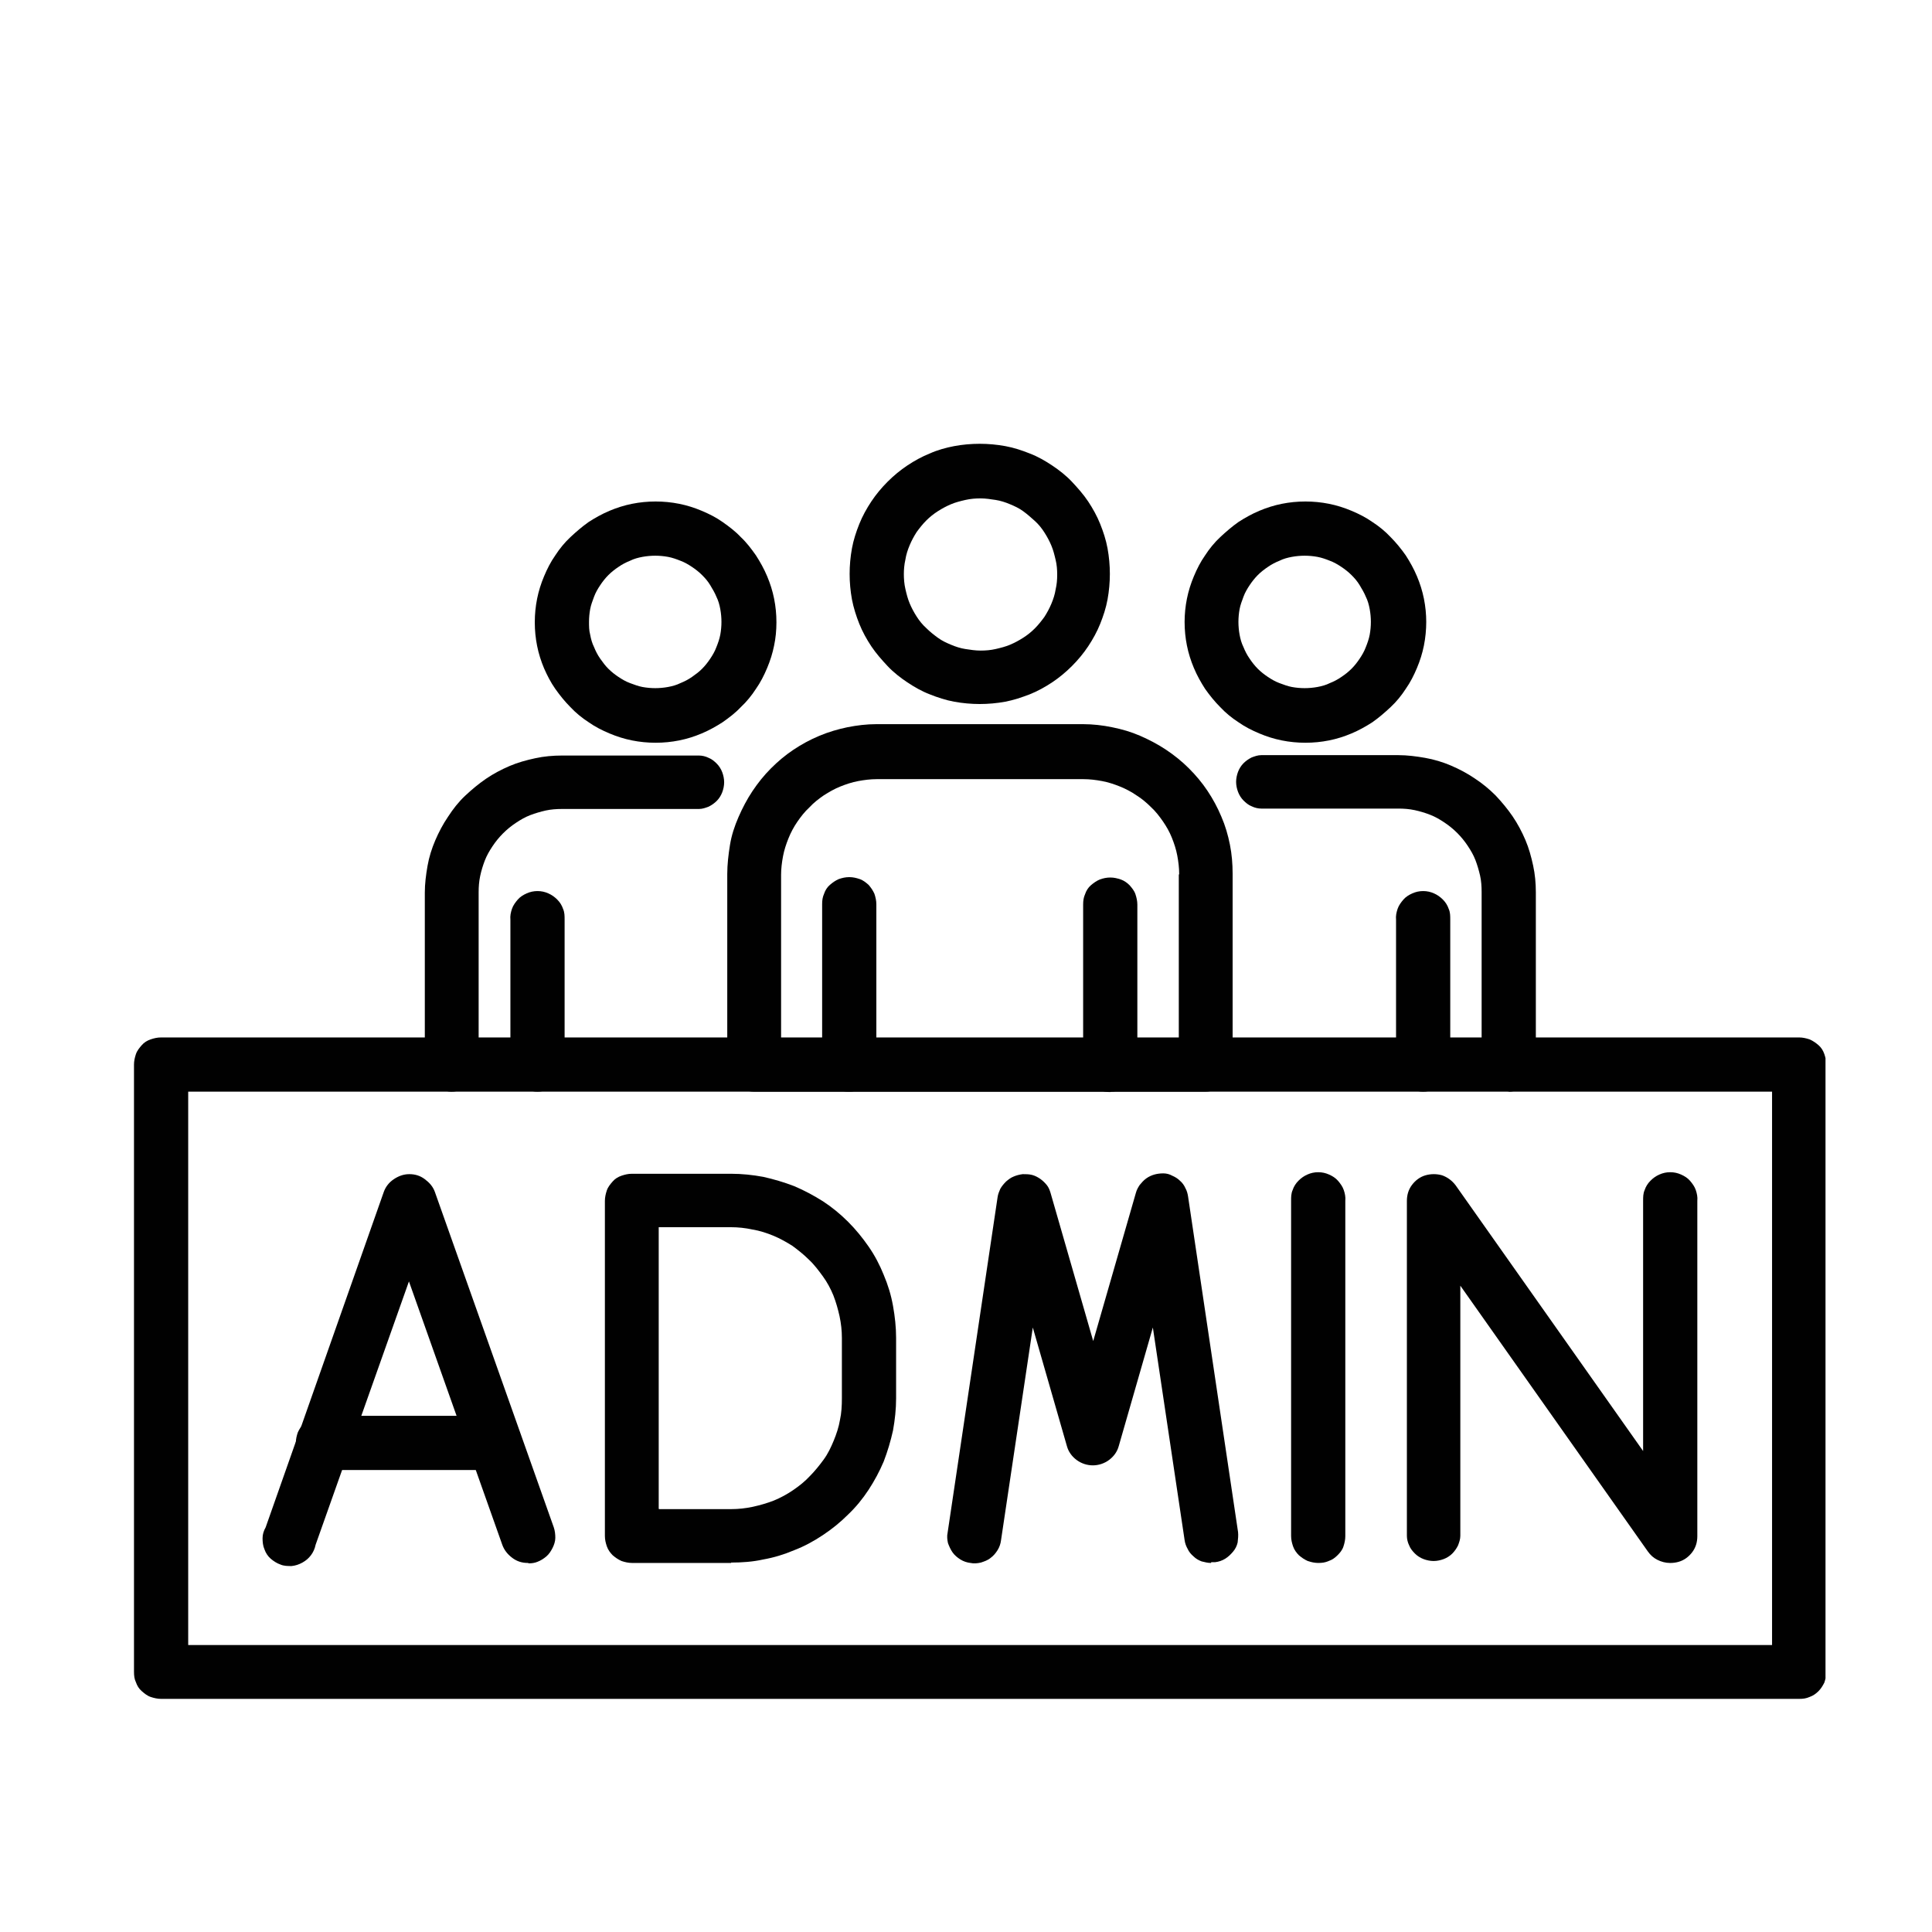 <?xml version="1.0" encoding="UTF-8"?>
<svg id="Layer_1" data-name="Layer 1" xmlns="http://www.w3.org/2000/svg" xmlns:xlink="http://www.w3.org/1999/xlink" viewBox="0 0 49.89 49.89">
  <defs>
    <style>
      .cls-1 {
        clip-path: url(#clippath-1);
      }

      .cls-2 {
        clip-path: url(#clippath);
      }

      .cls-3 {
        fill: none;
      }

      .cls-4 {
        fill: #010101;
      }
    </style>
    <clipPath id="clippath">
      <rect class="cls-3" x="21.73" y="11.46" width="7.06" height="6.82"/>
    </clipPath>
    <clipPath id="clippath-1">
      <rect class="cls-3" x="3.46" y="26.57" width="43.68" height="17.31"/>
    </clipPath>
  </defs>
  <path class="cls-4" d="m28.69,28.19c.09,0,.18-.02.26-.06s.16-.09.22-.15c.06-.06.11-.14.15-.22.03-.09.05-.17.05-.26v-4.14c0-.09-.02-.18-.05-.27-.03-.09-.09-.16-.15-.23-.06-.06-.14-.12-.23-.15-.09-.03-.17-.05-.27-.05s-.18.02-.27.05c-.09.04-.16.09-.23.15-.07.06-.12.14-.15.23-.04.09-.05.17-.05.27v4.14c0,.09.02.18.05.27.04.09.09.16.15.23.07.06.14.12.23.15.09.04.18.05.27.05Z"/>
  <path class="cls-4" d="m21.93,28.19c.09,0,.18-.02.27-.05.09-.03.16-.09.23-.15.06-.07.12-.14.15-.23.03-.09.05-.18.05-.27v-4.14c0-.09-.02-.18-.05-.27-.04-.09-.09-.16-.15-.23-.07-.06-.14-.12-.23-.15-.09-.03-.17-.05-.27-.05s-.18.02-.27.05c-.09.04-.16.09-.23.15-.07.06-.12.14-.15.23-.04.09-.05.17-.05.27v4.14c0,.09.02.18.05.27.04.09.09.16.15.23.07.06.14.12.23.15.09.04.17.05.27.05Z"/>
  <g class="cls-2">
    <path class="cls-4" d="m21.94,14.82c0-.22.02-.44.06-.66.04-.22.11-.43.19-.63.08-.2.19-.4.31-.58.12-.18.26-.35.42-.51.16-.16.33-.3.51-.42.18-.12.38-.23.58-.31.2-.09.42-.15.63-.19s.44-.06.66-.06.44.02.66.06c.22.04.43.11.63.19.21.08.4.19.58.31.18.12.36.26.51.42s.3.33.42.51.23.38.31.58.15.41.19.63c.04.22.06.44.06.66s-.02.44-.06.66c-.04.22-.11.43-.19.63s-.19.4-.31.58-.26.35-.42.51c-.16.16-.33.3-.51.42-.18.12-.38.23-.58.31-.21.08-.42.15-.63.19-.22.04-.44.06-.66.06s-.44-.02-.66-.06-.43-.11-.63-.19c-.21-.08-.4-.19-.58-.31-.18-.12-.36-.26-.51-.42s-.3-.33-.42-.51c-.12-.18-.23-.38-.31-.58-.08-.2-.15-.42-.19-.63-.04-.22-.06-.44-.06-.66Zm1.4,0c0,.13.01.26.04.39.03.13.06.25.11.37.05.12.11.23.18.34s.15.21.25.3c.09.09.19.17.3.25s.22.13.34.18c.12.05.24.09.37.11s.26.04.39.04.26-.01.39-.04.25-.06.37-.11c.12-.05.23-.11.34-.18s.21-.15.3-.24c.09-.09.17-.19.25-.3.07-.11.13-.22.18-.34.05-.12.09-.24.11-.37.03-.13.04-.25.04-.38s-.01-.26-.04-.38c-.03-.13-.06-.25-.11-.37-.05-.12-.11-.23-.18-.34-.07-.11-.15-.21-.25-.3s-.19-.17-.3-.25-.22-.13-.34-.18c-.12-.05-.24-.09-.37-.11s-.26-.04-.39-.04c-.13,0-.26.01-.39.04s-.25.06-.37.11-.23.11-.34.18c-.11.07-.21.15-.3.24-.09.09-.17.19-.25.3-.07.11-.13.22-.18.34-.05.12-.09.24-.11.37-.03.13-.04.26-.04.38Z"/>
  </g>
  <path class="cls-4" d="m18.78,27.5v-4.93c0-.25.03-.5.07-.75s.12-.49.22-.72.22-.46.36-.67c.14-.21.3-.41.48-.59.18-.18.37-.34.58-.48.21-.14.43-.26.67-.36.24-.1.48-.17.72-.22.25-.05.5-.08.75-.08h5.34c.25,0,.51.03.75.08.25.05.49.12.72.22s.46.22.67.36c.21.14.41.3.59.48s.34.37.48.58c.14.21.26.43.36.67.1.23.17.47.22.72.05.25.07.5.07.75v4.93c0,.09-.02.18-.05.27s-.09.16-.15.23c-.07.06-.14.12-.23.15-.09.03-.18.05-.27.05h-11.66c-.09,0-.18-.02-.27-.05-.09-.03-.16-.09-.23-.15-.07-.06-.12-.14-.15-.23s-.05-.17-.05-.27Zm11.67-4.93c0-.16-.02-.32-.05-.48-.03-.16-.08-.31-.14-.46-.06-.15-.14-.29-.23-.42-.09-.13-.19-.26-.31-.37-.11-.11-.24-.22-.37-.3-.13-.09-.28-.17-.43-.23-.15-.06-.3-.11-.46-.14-.16-.03-.32-.05-.48-.05h-5.34c-.16,0-.32.02-.48.05-.16.03-.31.08-.46.14s-.29.14-.43.23c-.13.09-.26.19-.37.31-.12.11-.22.24-.31.37s-.17.28-.23.43c-.06.15-.11.3-.14.46-.03.16-.05.32-.05.48v4.25h10.27v-4.25Z"/>
  <path class="cls-4" d="m13.88,28.19c.09,0,.18-.02.27-.05.09-.03.16-.09.23-.15s.12-.14.15-.23c.04-.09.05-.18.05-.27v-3.74c0-.1,0-.19-.04-.28-.03-.09-.08-.17-.15-.24s-.14-.12-.23-.16c-.09-.04-.18-.06-.28-.06s-.19.02-.28.06-.17.09-.23.16-.12.15-.15.24c-.03.09-.05.18-.04.28v3.74c0,.09.02.18.05.27.04.09.09.16.15.23s.14.12.23.15c.09.03.18.05.27.05Z"/>
  <path class="cls-4" d="m13.81,16.06c0-.2.02-.4.06-.6s.1-.39.18-.58c.08-.19.17-.37.29-.54.11-.17.24-.33.39-.47.15-.14.3-.27.47-.39.17-.11.35-.21.54-.29.19-.08.38-.14.58-.18s.4-.06.61-.06.41.02.61.06.39.1.58.18c.19.08.37.17.54.29s.33.24.47.39c.15.14.27.3.39.47.11.17.21.35.29.54s.14.38.18.58c.04.2.06.4.06.61s-.02.41-.06.6c-.04.2-.1.39-.18.58-.08.19-.17.37-.29.54-.11.17-.24.33-.39.47-.14.15-.3.27-.47.39-.17.11-.35.21-.54.29-.19.08-.38.14-.58.18s-.4.06-.61.06-.41-.02-.61-.06c-.2-.04-.39-.1-.58-.18s-.37-.17-.54-.29c-.17-.11-.33-.24-.47-.39-.14-.14-.27-.3-.39-.47s-.21-.35-.29-.53c-.08-.19-.14-.38-.18-.58-.04-.2-.06-.4-.06-.6Zm1.4,0c0,.11,0,.22.03.33.02.11.05.22.1.32.04.1.09.2.16.3s.13.18.21.26c.08.08.17.15.26.21s.19.12.3.16.21.08.32.1c.11.02.22.03.33.03s.22-.01.33-.03.22-.05.32-.1c.1-.04.2-.09.3-.16s.18-.13.26-.21c.08-.08.15-.17.21-.26.06-.09.12-.19.16-.3.04-.1.08-.21.1-.32.02-.11.03-.22.03-.33s-.01-.22-.03-.33-.05-.22-.1-.32c-.04-.1-.1-.2-.16-.3s-.13-.18-.21-.26c-.08-.08-.17-.15-.26-.21s-.19-.12-.3-.16c-.1-.04-.21-.08-.32-.1-.11-.02-.22-.03-.33-.03s-.22.01-.33.03c-.11.02-.22.05-.32.1-.1.04-.2.09-.3.16-.09.06-.18.13-.26.21-.08.08-.15.17-.21.26-.06.09-.12.19-.16.3s-.08.21-.1.32c-.02.11-.03.22-.03.33Z"/>
  <path class="cls-4" d="m11.66,28.19c.09,0,.18-.02.27-.05.09-.03.16-.09.23-.15s.12-.14.15-.23c.04-.09.05-.18.05-.27v-4.45c0-.14.01-.28.04-.42s.07-.27.12-.4c.05-.13.12-.25.2-.37.08-.12.17-.23.27-.33.1-.1.21-.19.33-.27.12-.08.24-.15.37-.2s.27-.09.4-.12c.14-.03.28-.04.42-.04h3.54c.09,0,.17-.03.25-.06.08-.04.15-.09.21-.15s.11-.14.14-.22c.03-.08.05-.17.05-.26s-.02-.18-.05-.26c-.03-.08-.08-.16-.14-.22s-.13-.12-.21-.15c-.08-.04-.17-.06-.25-.06h-3.54c-.23,0-.46.02-.69.07-.23.05-.45.11-.66.2-.21.09-.42.2-.61.33s-.37.28-.54.44-.31.34-.44.54c-.13.19-.24.4-.33.61-.09.21-.16.43-.2.66s-.07.46-.07.69v4.45c0,.09.02.18.05.26.03.08.08.16.15.22.06.07.14.12.22.15s.17.06.26.06Z"/>
  <path class="cls-4" d="m36.75,28.19c.09,0,.18-.02.27-.05.09-.03.16-.09.23-.15.06-.07.12-.14.15-.23.03-.09.05-.18.05-.27v-3.74c0-.1,0-.19-.04-.28-.03-.09-.08-.17-.15-.24s-.14-.12-.23-.16c-.09-.04-.18-.06-.28-.06s-.19.02-.28.06-.17.09-.23.16-.12.15-.15.24c-.03.09-.05.18-.04.28v3.74c0,.09.02.18.05.27.04.09.09.16.15.23.07.06.14.12.23.15.09.03.18.05.27.05Z"/>
  <path class="cls-4" d="m30.59,16.06c0-.2.02-.4.06-.6.04-.2.1-.39.18-.58s.17-.37.29-.54c.11-.17.24-.33.39-.47s.3-.27.47-.39c.17-.11.35-.21.54-.29.19-.08.38-.14.58-.18s.4-.06.61-.06.41.02.61.06.39.1.58.18c.19.08.37.17.54.29.17.11.33.24.47.39.14.14.27.3.39.47.11.17.21.35.29.54.08.19.14.38.18.58.04.2.06.4.06.6s-.02.41-.06.61c-.04.2-.1.39-.18.58s-.17.37-.29.54c-.11.17-.24.33-.39.47-.15.14-.3.27-.47.39-.17.11-.35.21-.54.29-.19.08-.38.14-.58.18s-.4.06-.61.06-.41-.02-.61-.06-.39-.1-.58-.18c-.19-.08-.37-.17-.54-.29-.17-.11-.33-.24-.47-.39-.14-.14-.27-.3-.39-.47-.11-.17-.21-.35-.29-.54-.08-.19-.14-.38-.18-.58-.04-.2-.06-.4-.06-.61Zm1.39,0c0,.11.01.22.03.33.02.11.05.22.1.32.04.1.09.2.16.3.06.09.13.18.21.26s.17.15.26.21.19.12.3.16.21.08.32.1c.11.02.22.03.33.03s.22-.01.33-.03.22-.05.32-.1c.1-.04.2-.09.3-.16.09-.06.18-.13.26-.21.08-.08.15-.17.21-.26.06-.09.12-.19.16-.3.04-.1.08-.21.1-.32.02-.11.03-.22.03-.33s-.01-.22-.03-.33c-.02-.11-.05-.22-.1-.32-.04-.1-.1-.2-.16-.3s-.13-.18-.21-.26-.17-.15-.26-.21-.19-.12-.3-.16c-.1-.04-.21-.08-.32-.1-.11-.02-.22-.03-.33-.03s-.22.01-.33.03c-.11.02-.22.05-.32.1-.1.04-.2.09-.3.16-.09.06-.18.13-.26.21s-.15.17-.21.26c-.06.09-.12.19-.16.3s-.08.21-.1.32c-.02.11-.03.22-.03.33h0Z"/>
  <path class="cls-4" d="m38.96,28.19c.09,0,.18-.02.27-.05.09-.04.16-.09.23-.15.07-.07.12-.14.15-.23.03-.09.05-.17.05-.27v-4.45c0-.23-.02-.46-.07-.69-.05-.23-.11-.45-.2-.66-.09-.21-.2-.42-.33-.61s-.28-.37-.44-.54c-.16-.16-.34-.31-.54-.44-.19-.13-.4-.24-.61-.33-.21-.09-.44-.16-.67-.2s-.46-.07-.69-.07h-3.54c-.09,0-.17.03-.25.06-.08.04-.15.09-.21.15s-.11.14-.14.22c-.03.08-.05.17-.05.26s.02.18.05.26c.03.08.08.16.14.22s.13.12.21.15c.08.04.17.06.25.06h3.54c.14,0,.28.01.42.04.14.03.27.07.4.12s.25.12.37.2.23.17.33.27c.1.1.19.21.27.33.08.12.15.24.2.37.05.13.09.27.12.4s.04.28.04.42v4.45c0,.09.02.18.05.27.04.09.09.16.15.23.07.06.14.12.23.15.09.04.17.05.27.05Z"/>
  <path class="cls-4" d="m18.88,40.36h-2.56c-.09,0-.18-.02-.27-.05-.09-.04-.16-.09-.23-.15-.06-.06-.12-.14-.15-.23-.03-.09-.05-.17-.05-.27v-8.65c0-.09.02-.18.05-.27s.09-.16.15-.23c.06-.07.14-.12.23-.15.09-.03.17-.05.27-.05h2.56c.28,0,.56.03.83.08.27.06.54.14.8.24.26.11.5.24.74.39.23.15.45.33.65.53s.37.41.53.64c.16.23.29.48.39.73.11.26.19.52.24.8s.08.55.08.83v1.56c0,.28-.03.55-.08.83-.06.27-.14.54-.24.8-.11.26-.24.5-.39.73-.15.23-.33.45-.53.64-.2.2-.41.37-.65.53s-.48.29-.74.39c-.26.11-.52.19-.8.24-.27.06-.55.08-.83.08Zm-1.86-1.39h1.86c.19,0,.37-.02.56-.06.18-.04.36-.09.54-.16.17-.07.34-.16.5-.27s.3-.22.43-.36c.13-.13.25-.28.36-.43s.19-.32.26-.49c.07-.17.13-.35.16-.53.04-.18.05-.37.05-.56v-1.56c0-.19-.02-.37-.06-.56-.04-.18-.09-.36-.16-.54-.07-.17-.16-.34-.27-.49s-.22-.3-.36-.43c-.13-.13-.28-.25-.43-.36-.16-.1-.32-.19-.49-.26-.17-.07-.35-.13-.54-.16-.18-.04-.37-.06-.56-.06h-1.86v7.27Z"/>
  <path class="cls-4" d="m13.63,40.36c-.15,0-.28-.04-.4-.13-.12-.09-.21-.2-.26-.34l-2.41-6.8-2.41,6.8c-.02.1-.06.19-.12.27-.06.08-.13.14-.22.19-.09.05-.18.08-.28.09-.1,0-.2,0-.29-.04-.09-.03-.18-.09-.25-.15s-.13-.15-.16-.24c-.04-.09-.05-.19-.05-.29,0-.1.03-.19.08-.28l3.05-8.66c.05-.14.14-.25.26-.33s.25-.13.4-.13.28.04.4.13.21.19.26.33l3.07,8.66c.03.09.04.18.04.27,0,.09-.03.18-.07.26-.04.08-.09.16-.16.22-.07.06-.15.11-.23.14-.07.03-.15.04-.22.04Z"/>
  <path class="cls-4" d="m12.77,37.96h-4.43c-.09,0-.18-.02-.27-.05-.09-.04-.16-.09-.23-.15-.06-.06-.12-.14-.15-.23-.03-.09-.05-.17-.05-.27s.02-.18.05-.27c.04-.09.09-.16.15-.23.07-.06.14-.12.23-.15.09-.04.17-.05.27-.05h4.43c.09,0,.18.02.27.05.09.03.16.09.23.15.06.07.12.14.15.23.03.09.05.17.05.27s-.02.18-.05.27c-.04.09-.09.16-.15.23-.07.06-.14.12-.23.15-.09.03-.17.05-.27.05Z"/>
  <path class="cls-4" d="m31.27,40.36c-.08,0-.16-.02-.24-.04-.08-.03-.15-.07-.21-.13-.06-.05-.12-.12-.15-.19-.04-.07-.07-.15-.08-.23l-.82-5.49-.88,3.06c-.04.15-.13.27-.25.36-.12.09-.27.14-.42.14s-.3-.05-.42-.14-.21-.21-.25-.36l-.88-3.06-.82,5.49c-.01.09-.04.18-.09.26-.05.08-.11.15-.18.2-.07.06-.16.09-.25.12-.09.02-.18.03-.27.01-.09-.01-.18-.04-.26-.09-.08-.05-.15-.11-.2-.18s-.09-.16-.12-.24c-.02-.09-.03-.18-.01-.27l1.29-8.66c.01-.08.04-.15.07-.22.04-.07.09-.13.15-.19.06-.05.12-.1.2-.13.07-.03.15-.05.23-.06.08,0,.16,0,.24.02s.15.06.21.1c.07.05.12.1.17.16.05.06.08.14.1.21l1.1,3.82,1.1-3.82c.02-.08.06-.15.1-.21.05-.06.1-.12.17-.17s.14-.08.21-.1.15-.03.23-.03c.08,0,.16.02.23.06.07.03.14.07.2.13.06.05.11.12.14.19.04.07.06.15.07.22l1.29,8.66c.01.09,0,.18-.01.27-.02.09-.06.17-.12.24s-.12.13-.2.18c-.08.05-.17.08-.26.09-.03,0-.07,0-.1,0Z"/>
  <path class="cls-4" d="m34.04,40.36c-.09,0-.18-.02-.27-.05-.09-.04-.16-.09-.23-.15-.06-.06-.12-.14-.15-.23-.03-.09-.05-.17-.05-.27v-8.65c0-.1,0-.19.04-.28.03-.09.08-.17.15-.24s.14-.12.23-.16c.09-.04.18-.06.28-.06s.19.02.28.06c.09.04.17.09.23.16s.12.15.15.24c.03.09.05.18.04.28v8.66c0,.09-.02.18-.05.27s-.09.16-.15.22c-.07.07-.14.12-.23.15-.09.04-.17.05-.27.05Z"/>
  <path class="cls-4" d="m43.12,40.36c-.11,0-.22-.03-.32-.08-.1-.05-.18-.12-.25-.22l-4.84-6.86v6.46c0,.09-.03.17-.06.25-.04.08-.09.15-.15.21s-.14.11-.22.14c-.08.03-.17.05-.26.05s-.18-.02-.26-.05c-.08-.03-.16-.08-.22-.14s-.12-.13-.15-.21c-.04-.08-.06-.17-.06-.25v-8.65c0-.15.04-.29.13-.41.09-.12.21-.21.35-.25s.29-.04.43,0c.14.05.26.14.35.26l4.84,6.86v-6.46c0-.1,0-.19.04-.28.03-.09.08-.17.15-.24s.14-.12.23-.16c.09-.04.18-.06.28-.06s.19.02.28.06.17.09.23.16.12.15.15.24c.03.09.05.18.04.28v8.66c0,.15-.04.29-.13.41s-.21.21-.35.25c-.07.02-.14.03-.21.03Z"/>
  <g class="cls-1">
    <path class="cls-4" d="m3.46,43.18v-15.69c0-.09.02-.18.05-.27.03-.09.09-.16.15-.23.06-.07.14-.12.23-.15.09-.03.17-.05.27-.05h42.3c.09,0,.18.02.27.05.09.04.16.09.23.15s.12.14.15.23c.03.09.05.17.05.27v15.69c0,.09-.02.18-.05.27-.04.08-.09.16-.15.22s-.14.12-.23.15c-.09.04-.17.05-.27.05H4.16c-.09,0-.18-.02-.27-.05-.09-.03-.16-.09-.23-.15-.07-.06-.12-.14-.15-.23-.04-.08-.05-.17-.05-.27Zm42.3-14.99H4.86v14.29h40.9v-14.29Z"/>
  </g>
</svg>